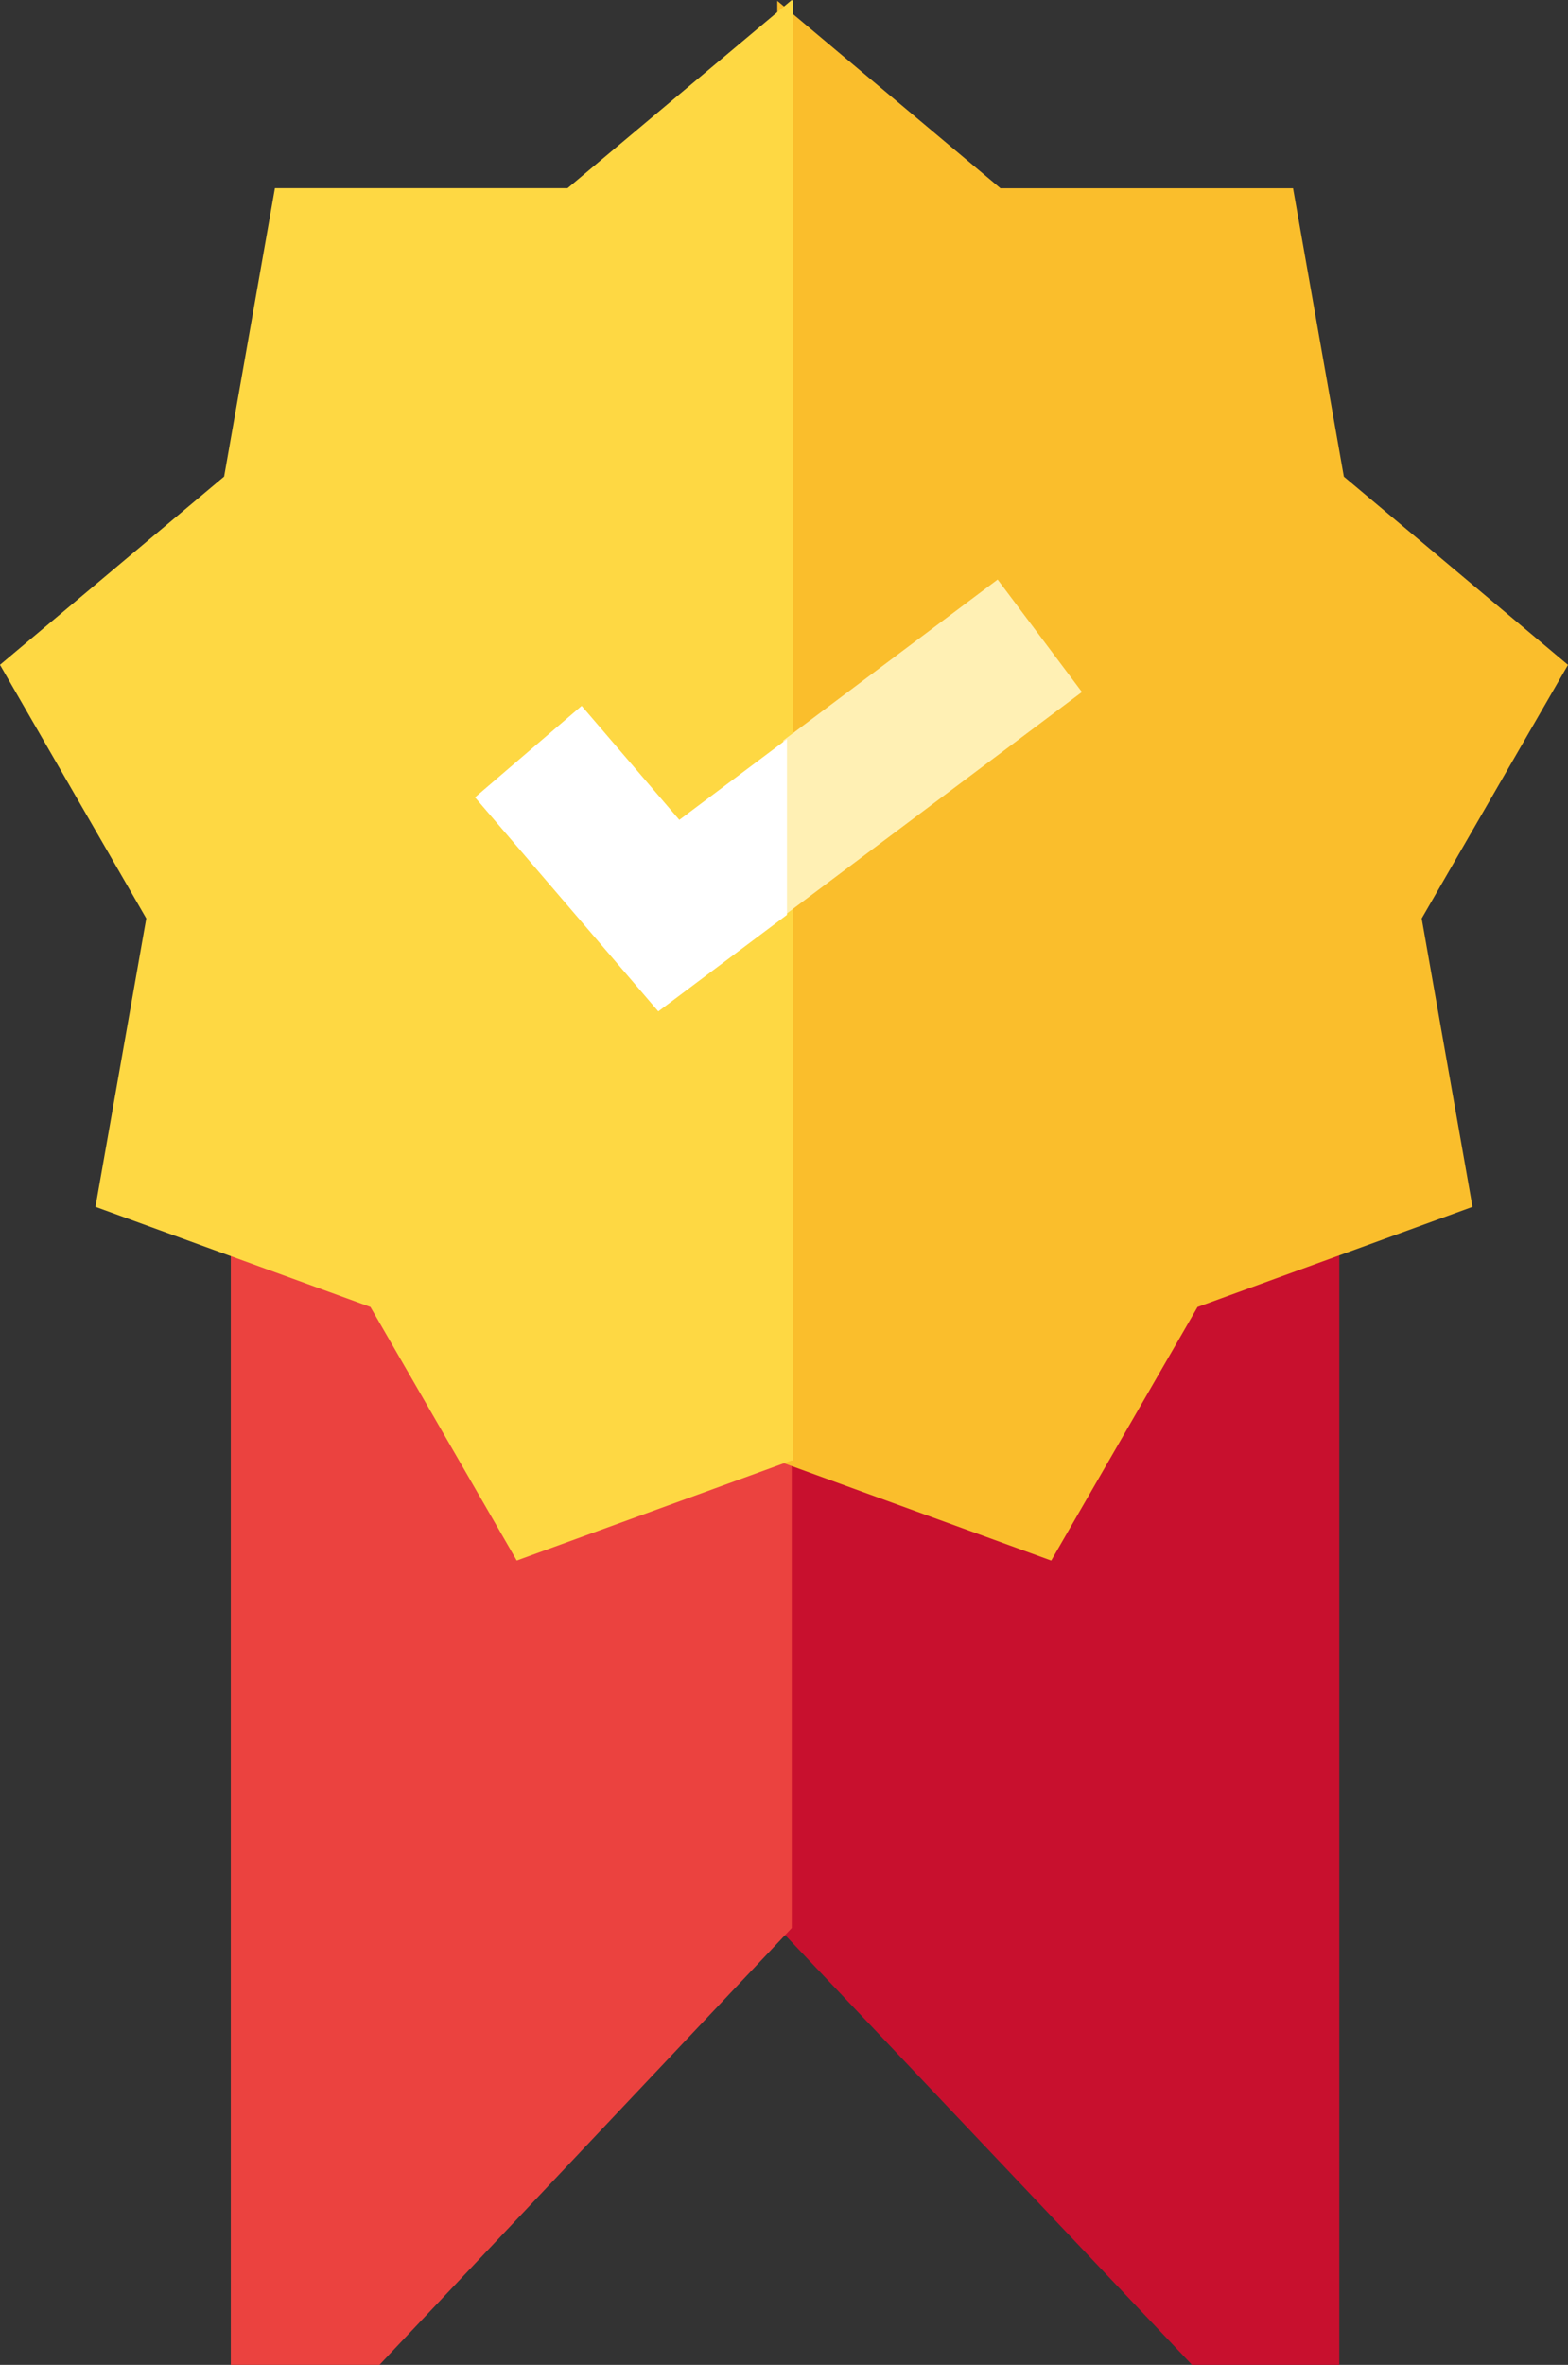 <svg xmlns="http://www.w3.org/2000/svg" width="53.081" height="80" viewBox="0 0 53.081 80">
  <rect x="0" y="0" width="53.081" height="80" fill="#333333" stroke="none"/>
  <g id="Group_2594" data-name="Group 2594" transform="translate(-696.25 -862.41)">
    <g id="high-quality" transform="translate(696.25 862.41)">
      <path id="Path_3049" data-name="Path 3049" d="M273.855,239.58v42.806h-4.986l-14.037-14.817-.036.038V239.58Z" transform="translate(-228.516 -202.386)" fill="#c8102e"/>
      <path id="Path_3050" data-name="Path 3050" d="M154.005,239.58v28.027l-13.958,14.779h-5.032V239.58Z" transform="translate(-127.202 -202.386)" fill="#eb423f"/>
      <path id="Path_3051" data-name="Path 3051" d="M276.829,31.221l1.72,9.755-9.308,3.388-4.953,8.579-9.273-3.375V.18l7.553,6.339h9.906l1.72,9.755,7.588,6.369Z" transform="translate(-228.701 -0.151)" fill="#fabe2c"/>
      <path id="Path_3052" data-name="Path 3052" d="M112.573.029V49.416l-.035-.013-9.31,3.388-4.953-8.579-9.308-3.388,1.72-9.755-4.953-8.579,7.588-6.369,1.72-9.755h9.906L112.538,0Z" transform="translate(-85.735 0)" fill="#fed843"/>
      <path id="Path_3053" data-name="Path 3053" d="M265.127,128.885l-10.112,7.583v-5.944l7.258-5.444Z" transform="translate(-228.5 -105.475)" fill="#fff0b4"/>
      <path id="Path_3054" data-name="Path 3054" d="M198.966,153.446v5.944l-4.355,3.266-6.205-7.241,3.61-3.095,3.307,3.857Z" transform="translate(-172.326 -128.442)" fill="#fff"/>
    </g>
  </g>
</svg>
